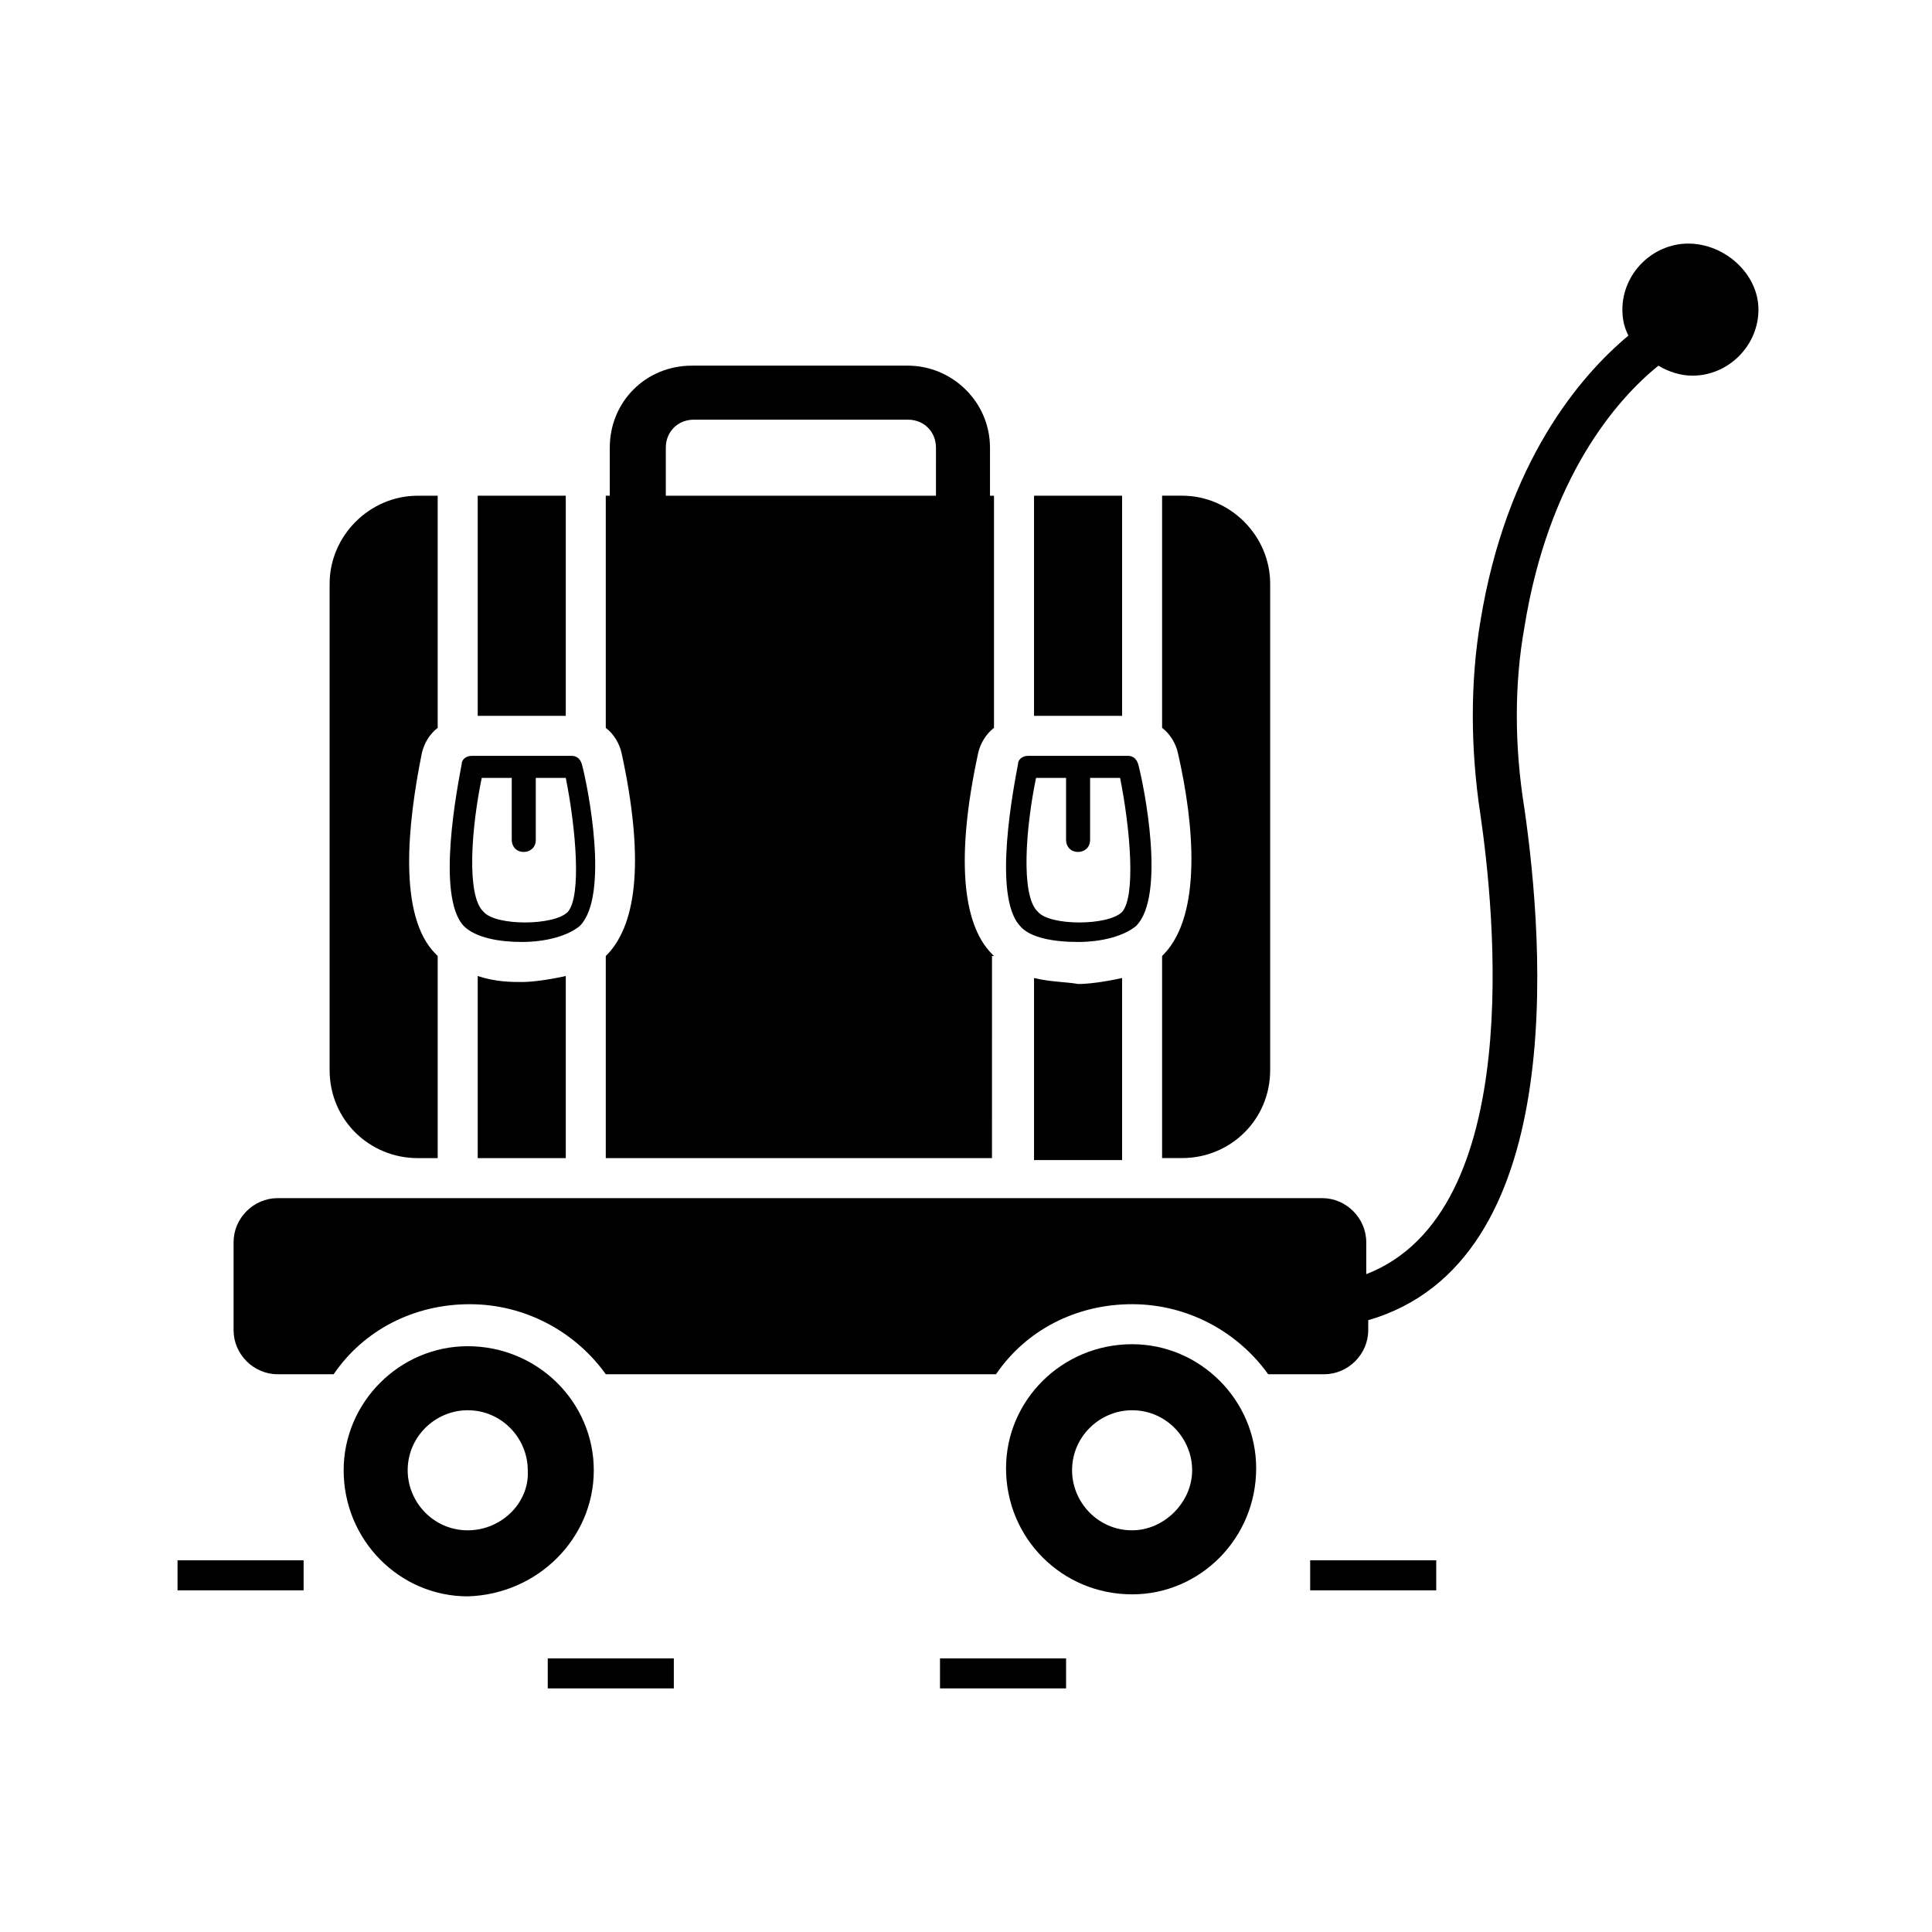 <?xml version="1.0" encoding="UTF-8"?>
<!-- Uploaded to: ICON Repo, www.iconrepo.com, Generator: ICON Repo Mixer Tools -->
<svg fill="#000000" width="800px" height="800px" version="1.1" viewBox="144 144 512 512" xmlns="http://www.w3.org/2000/svg">
 <g>
  <path d="m591.45 208.55c-9.547 0-17.5 7.953-17.5 17.5 0 2.652 0.531 4.773 1.59 6.894-12.727 10.605-32.352 33.41-39.242 75.836-2.652 15.91-2.652 33.41 0 50.91 3.711 25.457 12.199 105.54-30.23 121.98v-8.484c0-6.363-5.305-11.668-11.668-11.668h-276.83c-6.363 0-11.668 5.305-11.668 11.668v23.336c0 6.363 5.305 11.668 11.668 11.668h14.848c7.953-11.668 21.215-18.562 36.062-18.562 14.848 0 28.105 7.426 36.062 18.562l103.41-0.004c7.953-11.668 21.215-18.562 36.062-18.562s28.105 7.426 36.062 18.562h14.848c6.363 0 11.668-5.305 11.668-11.668v-2.652c53.031-15.379 46.668-99.172 41.367-135.76-2.652-16.441-2.652-32.879 0-47.73 6.363-39.773 24.395-60.457 35.531-69.473 2.652 1.59 5.832 2.652 9.016 2.652 9.547 0 17.5-7.953 17.5-17.5s-9.016-17.5-18.562-17.5z"/>
  <path d="m301.36 533.64c0-18.031-14.848-32.879-33.41-32.879-18.031 0-32.879 14.848-32.879 32.879 0 18.562 14.848 33.41 32.879 33.41 18.559-0.531 33.41-15.379 33.41-33.41zm-33.41 15.91c-9.016 0-15.91-7.426-15.91-15.91 0-9.016 7.426-15.91 15.91-15.91 9.016 0 15.91 7.426 15.91 15.91 0.527 8.484-6.894 15.91-15.91 15.91z"/>
  <path d="m444.02 500.23c-18.562 0-33.41 14.848-33.41 32.879 0 18.562 14.848 33.41 33.41 33.41 18.031 0 32.879-14.848 32.879-33.41 0-18.031-14.848-32.879-32.879-32.879zm0 49.32c-9.016 0-15.91-7.426-15.91-15.91 0-9.016 7.426-15.91 15.91-15.91 9.016 0 15.91 7.426 15.91 15.91s-7.426 15.91-15.91 15.91z"/>
  <path d="m407.42 397.35-0.531-0.531c-7.953-7.953-9.547-25.984-3.711-53.031 0.531-2.652 2.121-5.305 4.242-6.894v-61.52h-1.062v-12.727c0-12.199-10.078-21.742-21.742-21.742h-57.273c-12.199 0-21.742 9.547-21.742 21.742v12.727h-1.062v61.52c2.121 1.59 3.711 4.242 4.242 6.894 5.832 27.047 4.242 44.547-3.711 53.031l-0.531 0.531v53.562h102.35l0.004-53.562zm-15.91-121.98h-71.062v-12.727c0-4.242 3.184-7.426 7.426-7.426h56.746c4.242 0 7.426 3.184 7.426 7.426l-0.004 12.727z"/>
  <path d="m254.69 450.91h5.305v-53.562l-0.531-0.531c-10.078-10.078-7.426-34.473-3.711-53.031 0.531-2.652 2.121-5.305 4.242-6.894v-61.52h-5.305c-12.727 0-23.336 10.605-23.336 23.336v128.87c0.004 13.254 10.609 23.332 23.336 23.332z"/>
  <path d="m480.61 427.57v-128.87c0-12.727-10.605-23.336-23.336-23.336h-5.305v61.52c2.121 1.59 3.711 4.242 4.242 6.894 4.242 18.562 6.363 42.426-3.711 53.031l-0.531 0.531v53.562h5.305c12.727 0 23.336-10.078 23.336-23.336z"/>
  <path d="m270.6 275.37h23.336v58.336h-23.336z"/>
  <path d="m270.6 450.91h23.336v-48.258c-4.773 1.062-9.016 1.59-11.668 1.59s-6.894 0-11.668-1.59z"/>
  <path d="m418.03 275.37h23.336v58.336h-23.336z"/>
  <path d="m418.03 403.18v48.258h23.336v-48.258c-4.773 1.062-9.016 1.59-11.668 1.59-2.652-0.527-7.426-0.527-11.668-1.59z"/>
  <path d="m429.7 393.63c6.363 0 12.199-1.59 15.379-4.242 7.953-7.953 2.121-37.121 0.531-42.957-0.531-1.59-1.59-2.121-2.652-2.121h-26.516c-1.59 0-2.652 1.062-2.652 2.121-1.062 5.832-6.894 35 0.531 42.957 2.652 3.184 9.016 4.242 15.379 4.242zm-11.137-43.484h7.953v16.441c0 1.59 1.062 3.184 3.184 3.184 1.59 0 3.184-1.062 3.184-3.184v-16.441h7.953c2.652 13.258 4.242 31.289 0.531 35.531-3.711 3.711-19.09 3.711-22.273 0-4.773-4.242-3.18-22.805-0.531-35.531z"/>
  <path d="m282.27 393.63c6.363 0 12.199-1.59 15.379-4.242 7.953-7.953 2.121-37.121 0.531-42.957-0.531-1.59-1.59-2.121-2.652-2.121h-26.516c-1.59 0-2.652 1.062-2.652 2.121-1.062 5.832-6.894 35 0.531 42.957 3.184 3.184 9.547 4.242 15.379 4.242zm-10.605-43.484h7.953v16.441c0 1.59 1.062 3.184 3.184 3.184 1.59 0 3.184-1.062 3.184-3.184v-16.441h7.953c2.652 13.258 4.242 31.289 0.531 35.531-3.711 3.711-19.09 3.711-22.273 0-4.773-4.242-3.184-22.805-0.531-35.531z"/>
  <path d="m491.21 557.5h33.41v7.953h-33.41z"/>
  <path d="m191.05 557.5h33.41v7.953h-33.41z"/>
  <path d="m393.11 583.49h33.41v7.953h-33.41z"/>
  <path d="m289.16 583.49h33.41v7.953h-33.41z"/>
 </g>
</svg>